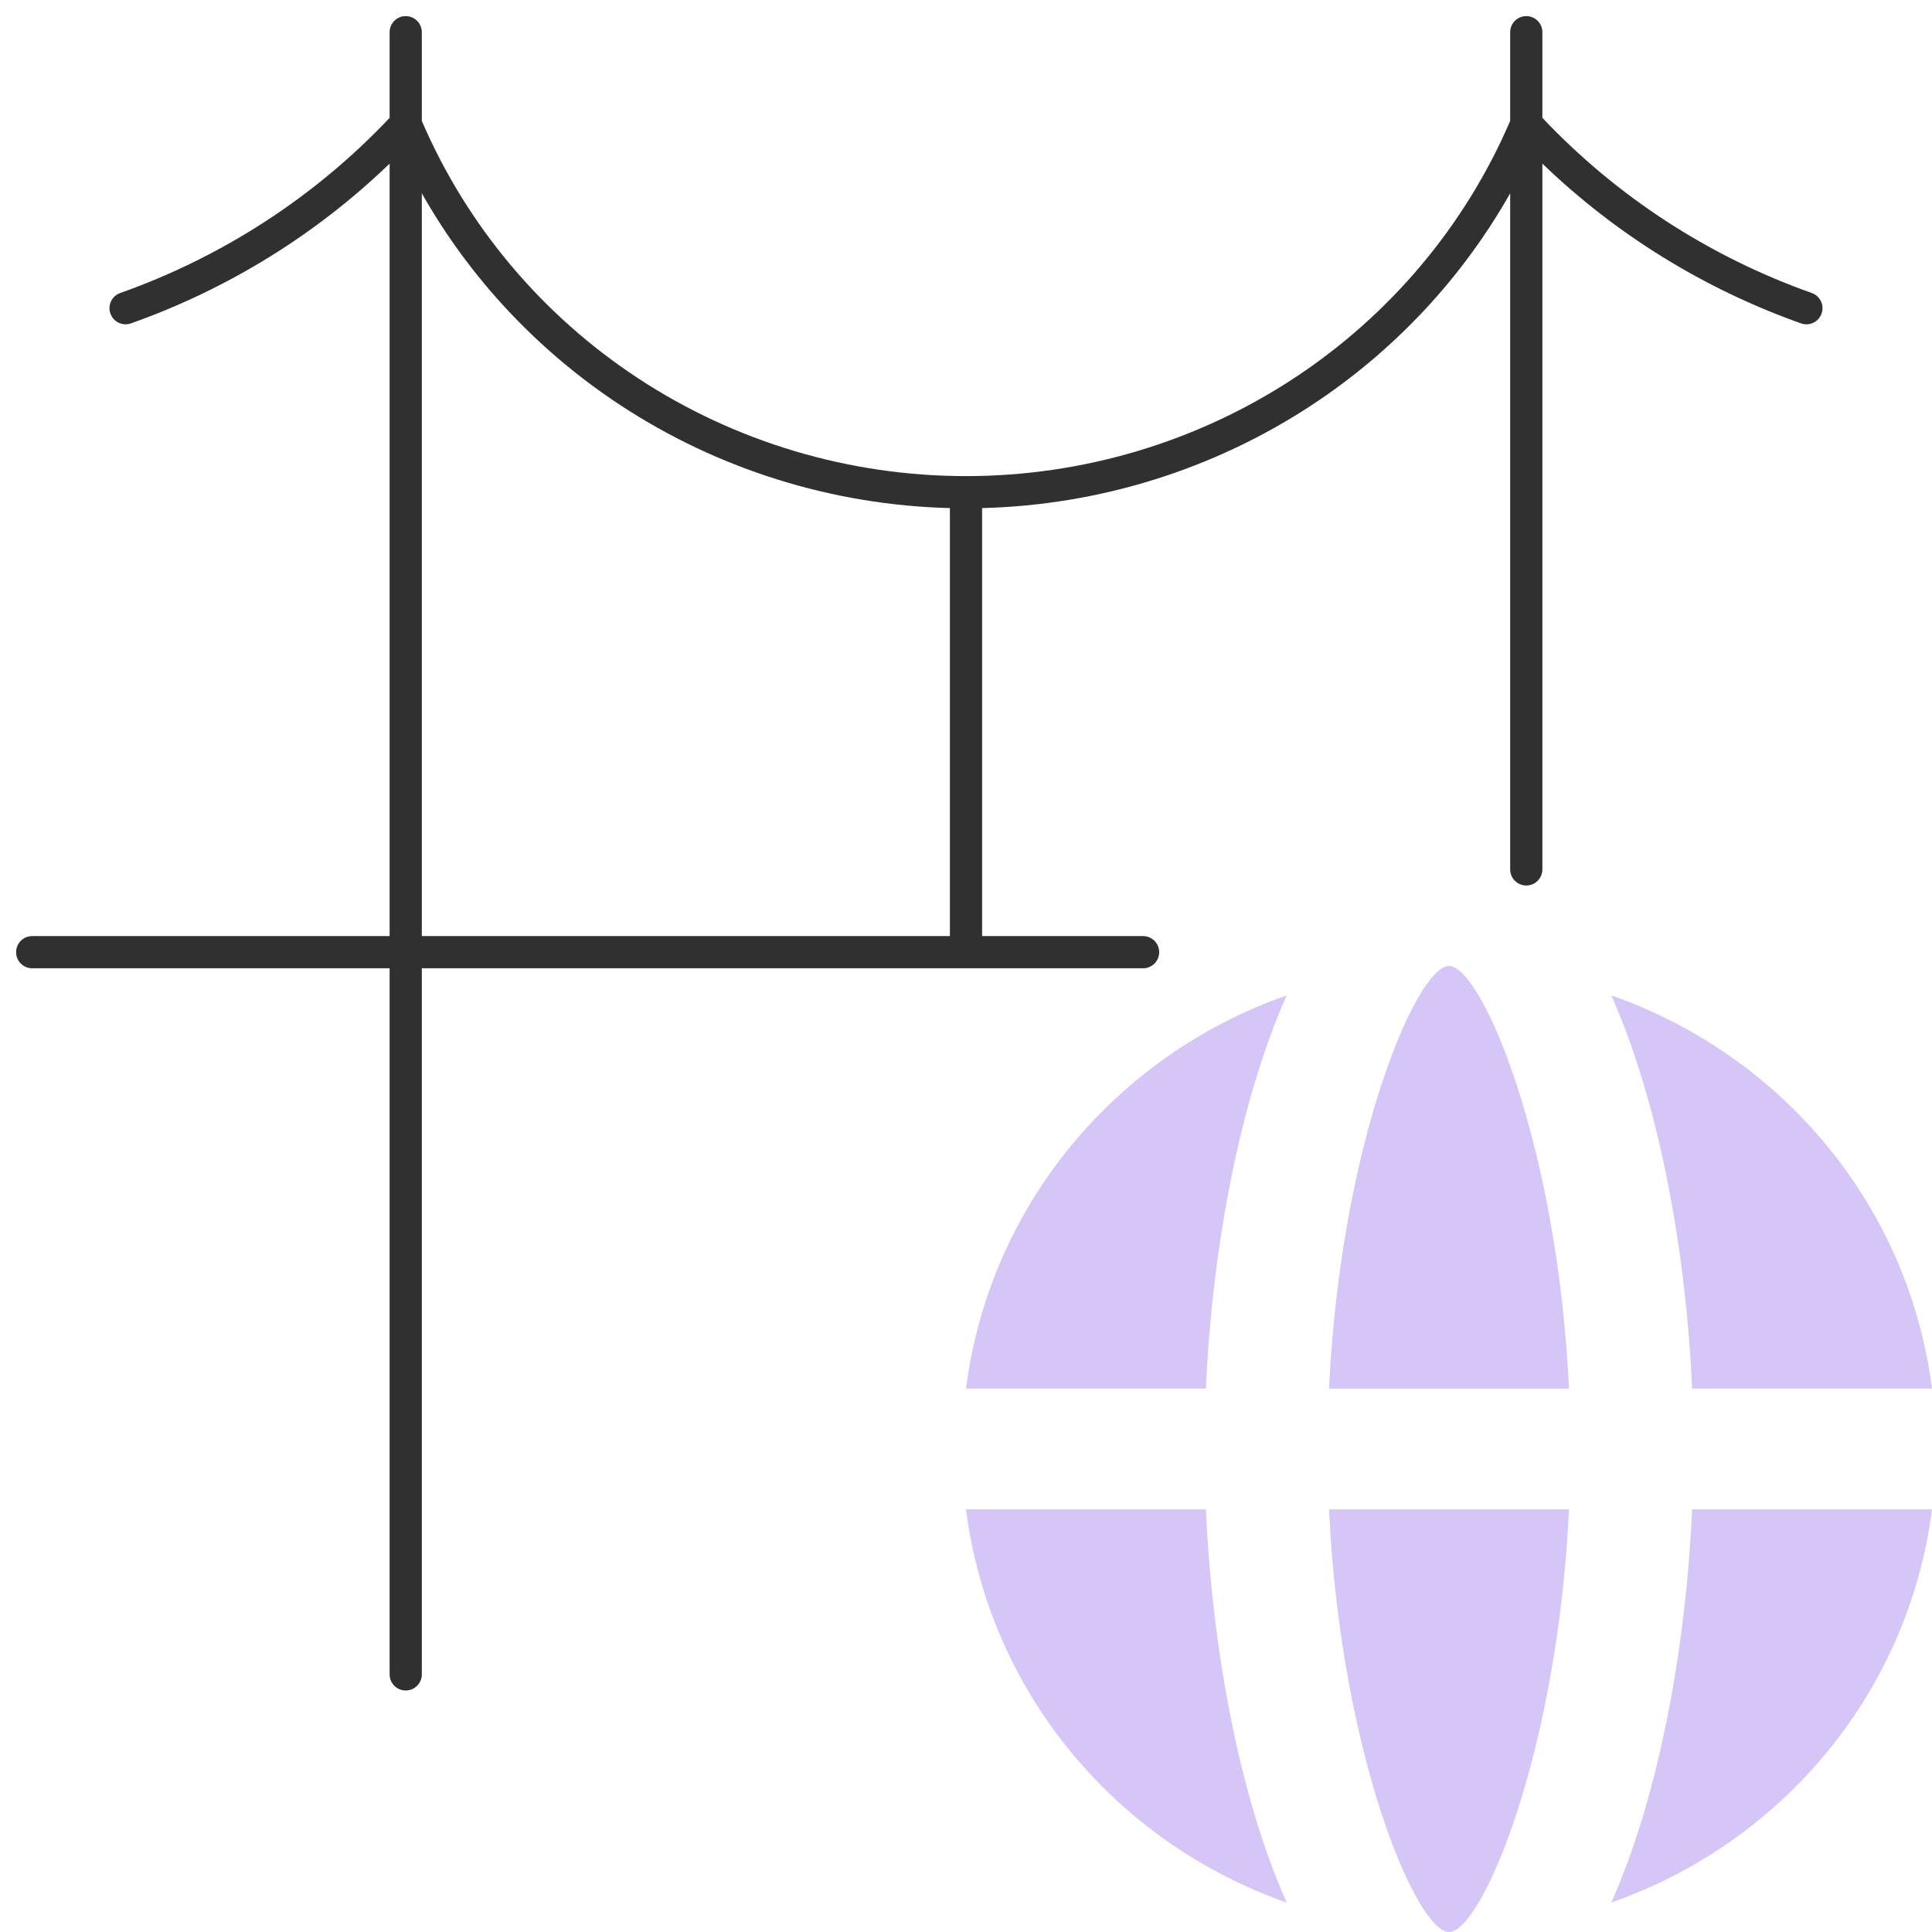 <?xml version="1.0" encoding="UTF-8"?>
<svg xmlns="http://www.w3.org/2000/svg" width="60" height="60" viewBox="0 0 60 60" fill="none">
  <g clip-path="url(#clip0_2835_2298)">
    <path fill-rule="evenodd" clip-rule="evenodd" d="M12.6 0.5C12.876 0.5 13.1 0.724 13.1 1V3.755C14.497 7.008 16.832 9.787 19.818 11.749C22.833 13.729 26.376 14.786 30 14.786C33.624 14.786 37.167 13.729 40.182 11.749C43.168 9.787 45.503 7.008 46.9 3.755V1C46.9 0.724 47.124 0.5 47.4 0.5C47.676 0.5 47.9 0.724 47.9 1V3.66C50.208 6.103 53.076 7.969 56.267 9.1C56.527 9.192 56.663 9.478 56.571 9.738C56.479 9.999 56.193 10.135 55.933 10.043C52.921 8.975 50.182 7.281 47.9 5.081V27C47.9 27.276 47.676 27.5 47.4 27.5C47.124 27.5 46.9 27.276 46.9 27V6.003C45.408 8.64 43.296 10.899 40.731 12.585C37.691 14.581 34.144 15.687 30.5 15.779V29.071H35.5C35.776 29.071 36 29.295 36 29.571C36 29.848 35.776 30.071 35.5 30.071H13.1V52C13.1 52.276 12.876 52.5 12.6 52.5C12.324 52.5 12.1 52.276 12.1 52V30.071H1C0.724 30.071 0.5 29.848 0.5 29.571C0.5 29.295 0.724 29.071 1 29.071H12.1V5.081C9.818 7.281 7.079 8.975 4.067 10.043C3.807 10.135 3.521 9.999 3.429 9.738C3.336 9.478 3.473 9.192 3.733 9.1C6.924 7.969 9.793 6.103 12.1 3.66V1C12.1 0.724 12.324 0.5 12.6 0.5ZM13.1 6.003V29.071H29.5V15.779C25.856 15.687 22.309 14.581 19.269 12.585C16.704 10.899 14.592 8.64 13.1 6.003Z" fill="#303030"></path>
    <path d="M45.001 60C46.019 60 48.372 54.443 48.727 46.874H41.274C41.629 54.443 43.983 60 45.001 60Z" fill="#D6C5F7"></path>
    <path d="M52.55 43.124H60C59.271 37.44 55.354 32.774 50.041 30.913C51.511 34.215 52.358 38.798 52.55 43.124Z" fill="#D6C5F7"></path>
    <path d="M45.001 30C43.983 30 41.629 35.557 41.274 43.125H48.727C48.372 35.557 46.019 30 45.001 30Z" fill="#D6C5F7"></path>
    <path d="M37.451 46.874H30C30.729 52.558 34.646 57.224 39.959 59.085C38.489 55.783 37.642 51.2 37.451 46.874Z" fill="#D6C5F7"></path>
    <path d="M52.55 46.874C52.358 51.2 51.511 55.783 50.041 59.085C55.354 57.224 59.271 52.558 60 46.874H52.55Z" fill="#D6C5F7"></path>
    <path d="M37.451 43.124C37.642 38.798 38.489 34.215 39.959 30.913C34.646 32.774 30.729 37.44 30 43.124H37.451Z" fill="#D6C5F7"></path>
  </g>
  <defs>
    <clipPath id="clip0_2835_2298">
      <rect width="60" height="60" fill="white"></rect>
    </clipPath>
  </defs>
</svg>
